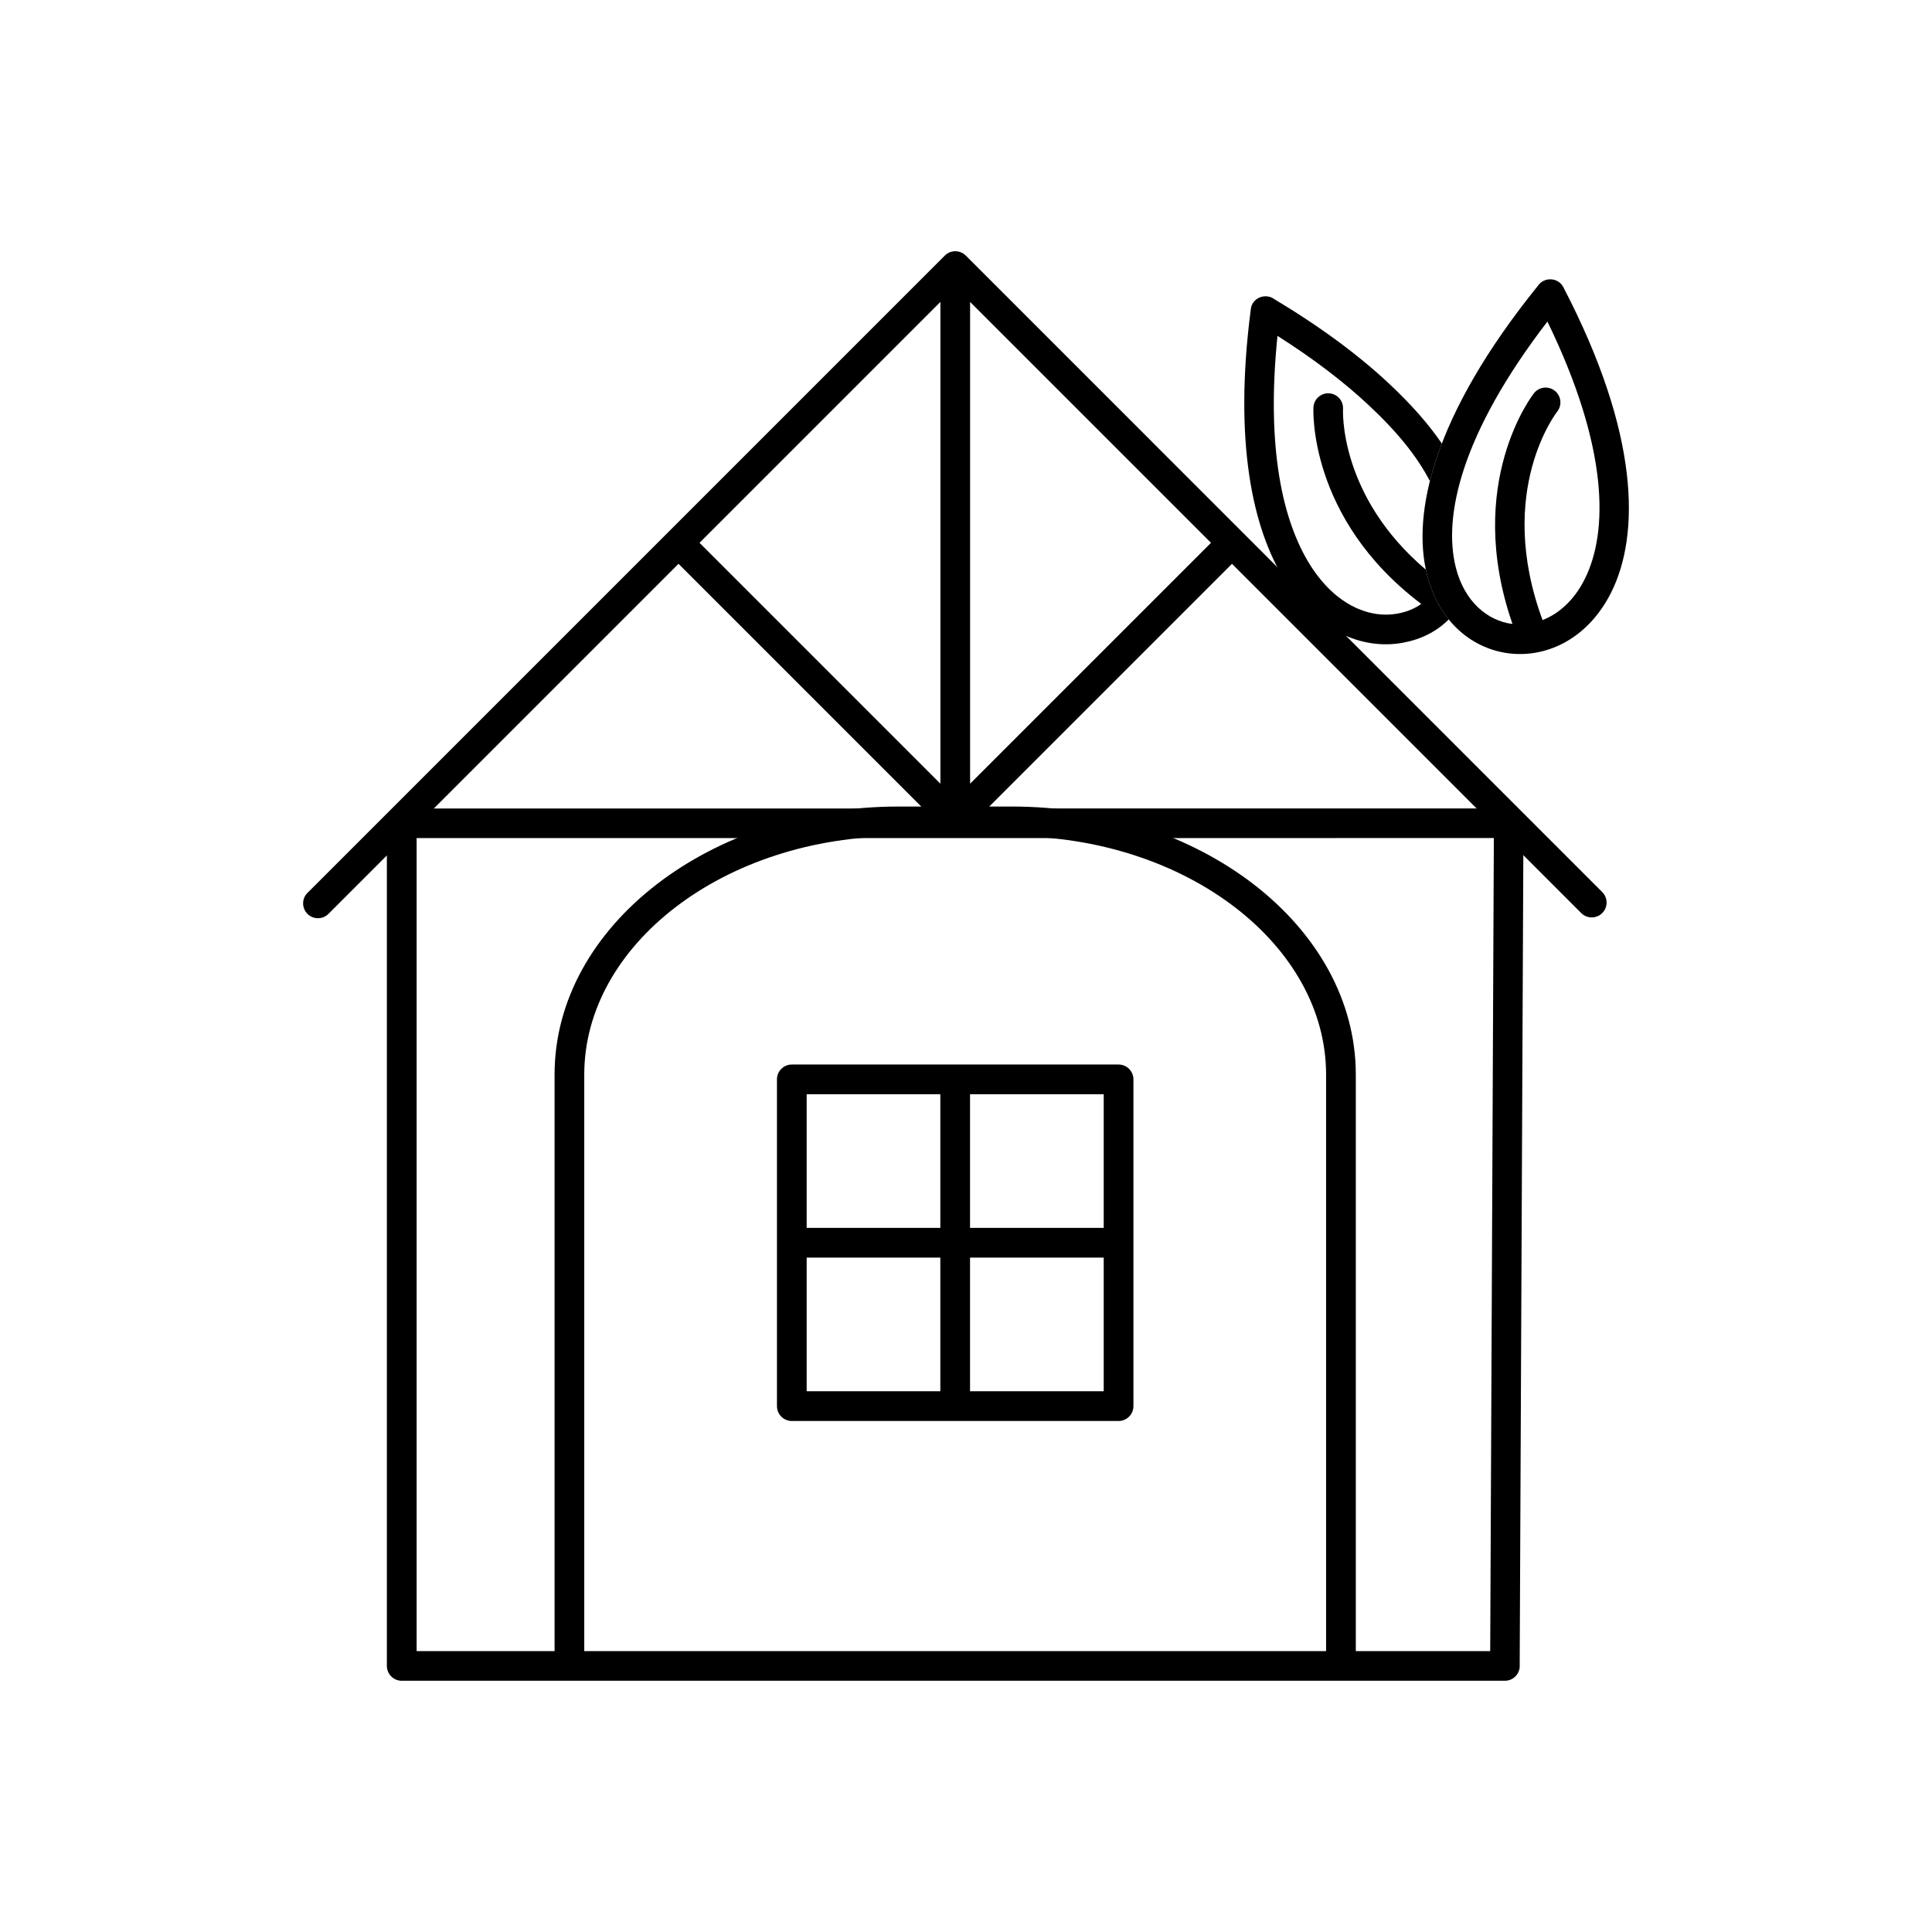<?xml version="1.0" encoding="UTF-8"?>
<!-- Uploaded to: SVG Repo, www.svgrepo.com, Generator: SVG Repo Mixer Tools -->
<svg fill="#000000" width="800px" height="800px" version="1.1" viewBox="144 144 512 512" xmlns="http://www.w3.org/2000/svg">
 <g>
  <path d="m554.08 229.22c-22.832 29.711-27.715 51.629-24.262 65.219 2.293 9.027 8.402 14.098 15.008 14.922-13-37.453 5.57-60.984 5.625-61.059 1.289-1.742 3.75-2.106 5.488-0.816 1.742 1.289 2.106 3.75 0.816 5.488-0.047 0.062-16.641 20.949-3.961 55.355 4.332-1.691 8.359-5.262 11.141-10.789 6.375-12.672 6.324-35.062-9.855-68.324zm-31.887 67.156c-4.141-16.281 1.605-42.301 29.367-76.633 1.656-2.453 5.426-2.258 6.75 0.391 20.289 38.941 20.312 65.68 12.633 80.945-5.953 11.836-16.457 17.066-26.336 16.145-9.945-0.926-19.156-8.027-22.414-20.852z"/>
  <path d="m521.86 294.96c-23.227-19.691-21.949-42.562-21.945-42.637 0.094-2.164-1.586-3.996-3.75-4.09-2.164-0.094-3.996 1.586-4.09 3.75-0.004 0.086-1.625 29.281 28.574 52.062-1.82 1.305-3.926 2.129-6.32 2.57-3.633 0.672-7.66 0.137-11.605-1.832-4.125-2.059-8.148-5.68-11.559-11.117-7.266-11.586-11.656-31.039-8.617-60.656 9.754 6.191 17.672 12.301 24.008 18.211 7.957 7.426 13.016 13.82 16.379 20.27 0.789-3.156 1.84-6.473 3.172-9.945-3.492-5.125-8.082-10.363-14.199-16.074-7.731-7.215-17.68-14.691-30.25-22.23-2.391-1.711-5.898-0.23-6.18 2.695-4.586 35.113 0.449 58.207 9.051 71.914 4.238 6.754 9.363 11.316 14.695 13.977 5.516 2.754 11.258 3.481 16.523 2.508 4.777-0.883 8.891-2.898 12.184-6.184-2.539-3.141-4.539-7.074-5.734-11.781-0.117-0.465-0.227-0.938-0.328-1.414z"/>
  <path d="m290.96 584.99c0 2.172 1.762 3.938 3.938 3.938 2.172 0 3.938-1.762 3.938-3.938v-156.21c0-17.172 9.223-32.852 24.082-44.285 15.141-11.648 36.094-18.879 59.199-18.879h30.031c23.105 0 44.059 7.231 59.199 18.879 14.859 11.43 24.082 27.113 24.082 44.285v156.21c0 2.172 1.762 3.938 3.938 3.938 2.172 0 3.938-1.762 3.938-3.938v-156.21c0-19.734-10.402-37.605-27.156-50.496-16.473-12.676-39.133-20.543-63.996-20.543h-30.031c-24.863 0-47.523 7.867-63.996 20.543-16.758 12.891-27.156 30.762-27.156 50.496v156.21z"/>
  <path d="m401.07 432.01c0-2.172-1.762-3.938-3.938-3.938-2.172 0-3.938 1.762-3.938 3.938v37.391h-37.391c-2.172 0-3.938 1.762-3.938 3.938 0 2.172 1.762 3.938 3.938 3.938h37.391v37.391c0 2.172 1.762 3.938 3.938 3.938 2.172 0 3.938-1.762 3.938-3.938v-37.391h37.391c2.172 0 3.938-1.762 3.938-3.938 0-2.172-1.762-3.938-3.938-3.938h-37.391z"/>
  <path d="m353.84 426.11h86.594c2.172 0 3.938 1.762 3.938 3.938v86.594c0 2.172-1.762 3.938-3.938 3.938h-86.594c-2.172 0-3.938-1.762-3.938-3.938v-86.594c0-2.172 1.762-3.938 3.938-3.938zm82.656 7.871h-78.719v78.719h78.719z"/>
  <path d="m225.48 380.62c-1.535 1.535-1.535 4.027 0 5.566 1.535 1.535 4.027 1.535 5.566 0l92.77-92.77 70.5 70.5c0.715 0.746 1.723 1.211 2.84 1.211 1.098 0 2.09-0.449 2.805-1.176l70.531-70.531 92.551 92.551c1.535 1.535 4.027 1.535 5.566 0 1.535-1.535 1.535-4.027 0-5.566l-168.64-168.65c-1.527-1.562-4.051-1.566-5.59-0.023l-168.89 168.89zm103.9-92.77 63.836-63.836v127.67l-63.836-63.836zm71.707-63.836 63.836 63.836-63.836 63.836z"/>
  <path d="m539.88 366.09-285.47 0.016v215.45h284.51l0.965-215.46zm-289.41-7.828 293-0.016c2.367 0.156 4.18 1.438 4.266 3.938l-1 222.97c0.191 2.293-1.617 4.266-3.922 4.266h-292.35c-2.172 0-3.938-1.762-3.938-3.938v-223.3c0-2.234 1.719-3.898 3.938-3.922z"/>
 </g>
</svg>